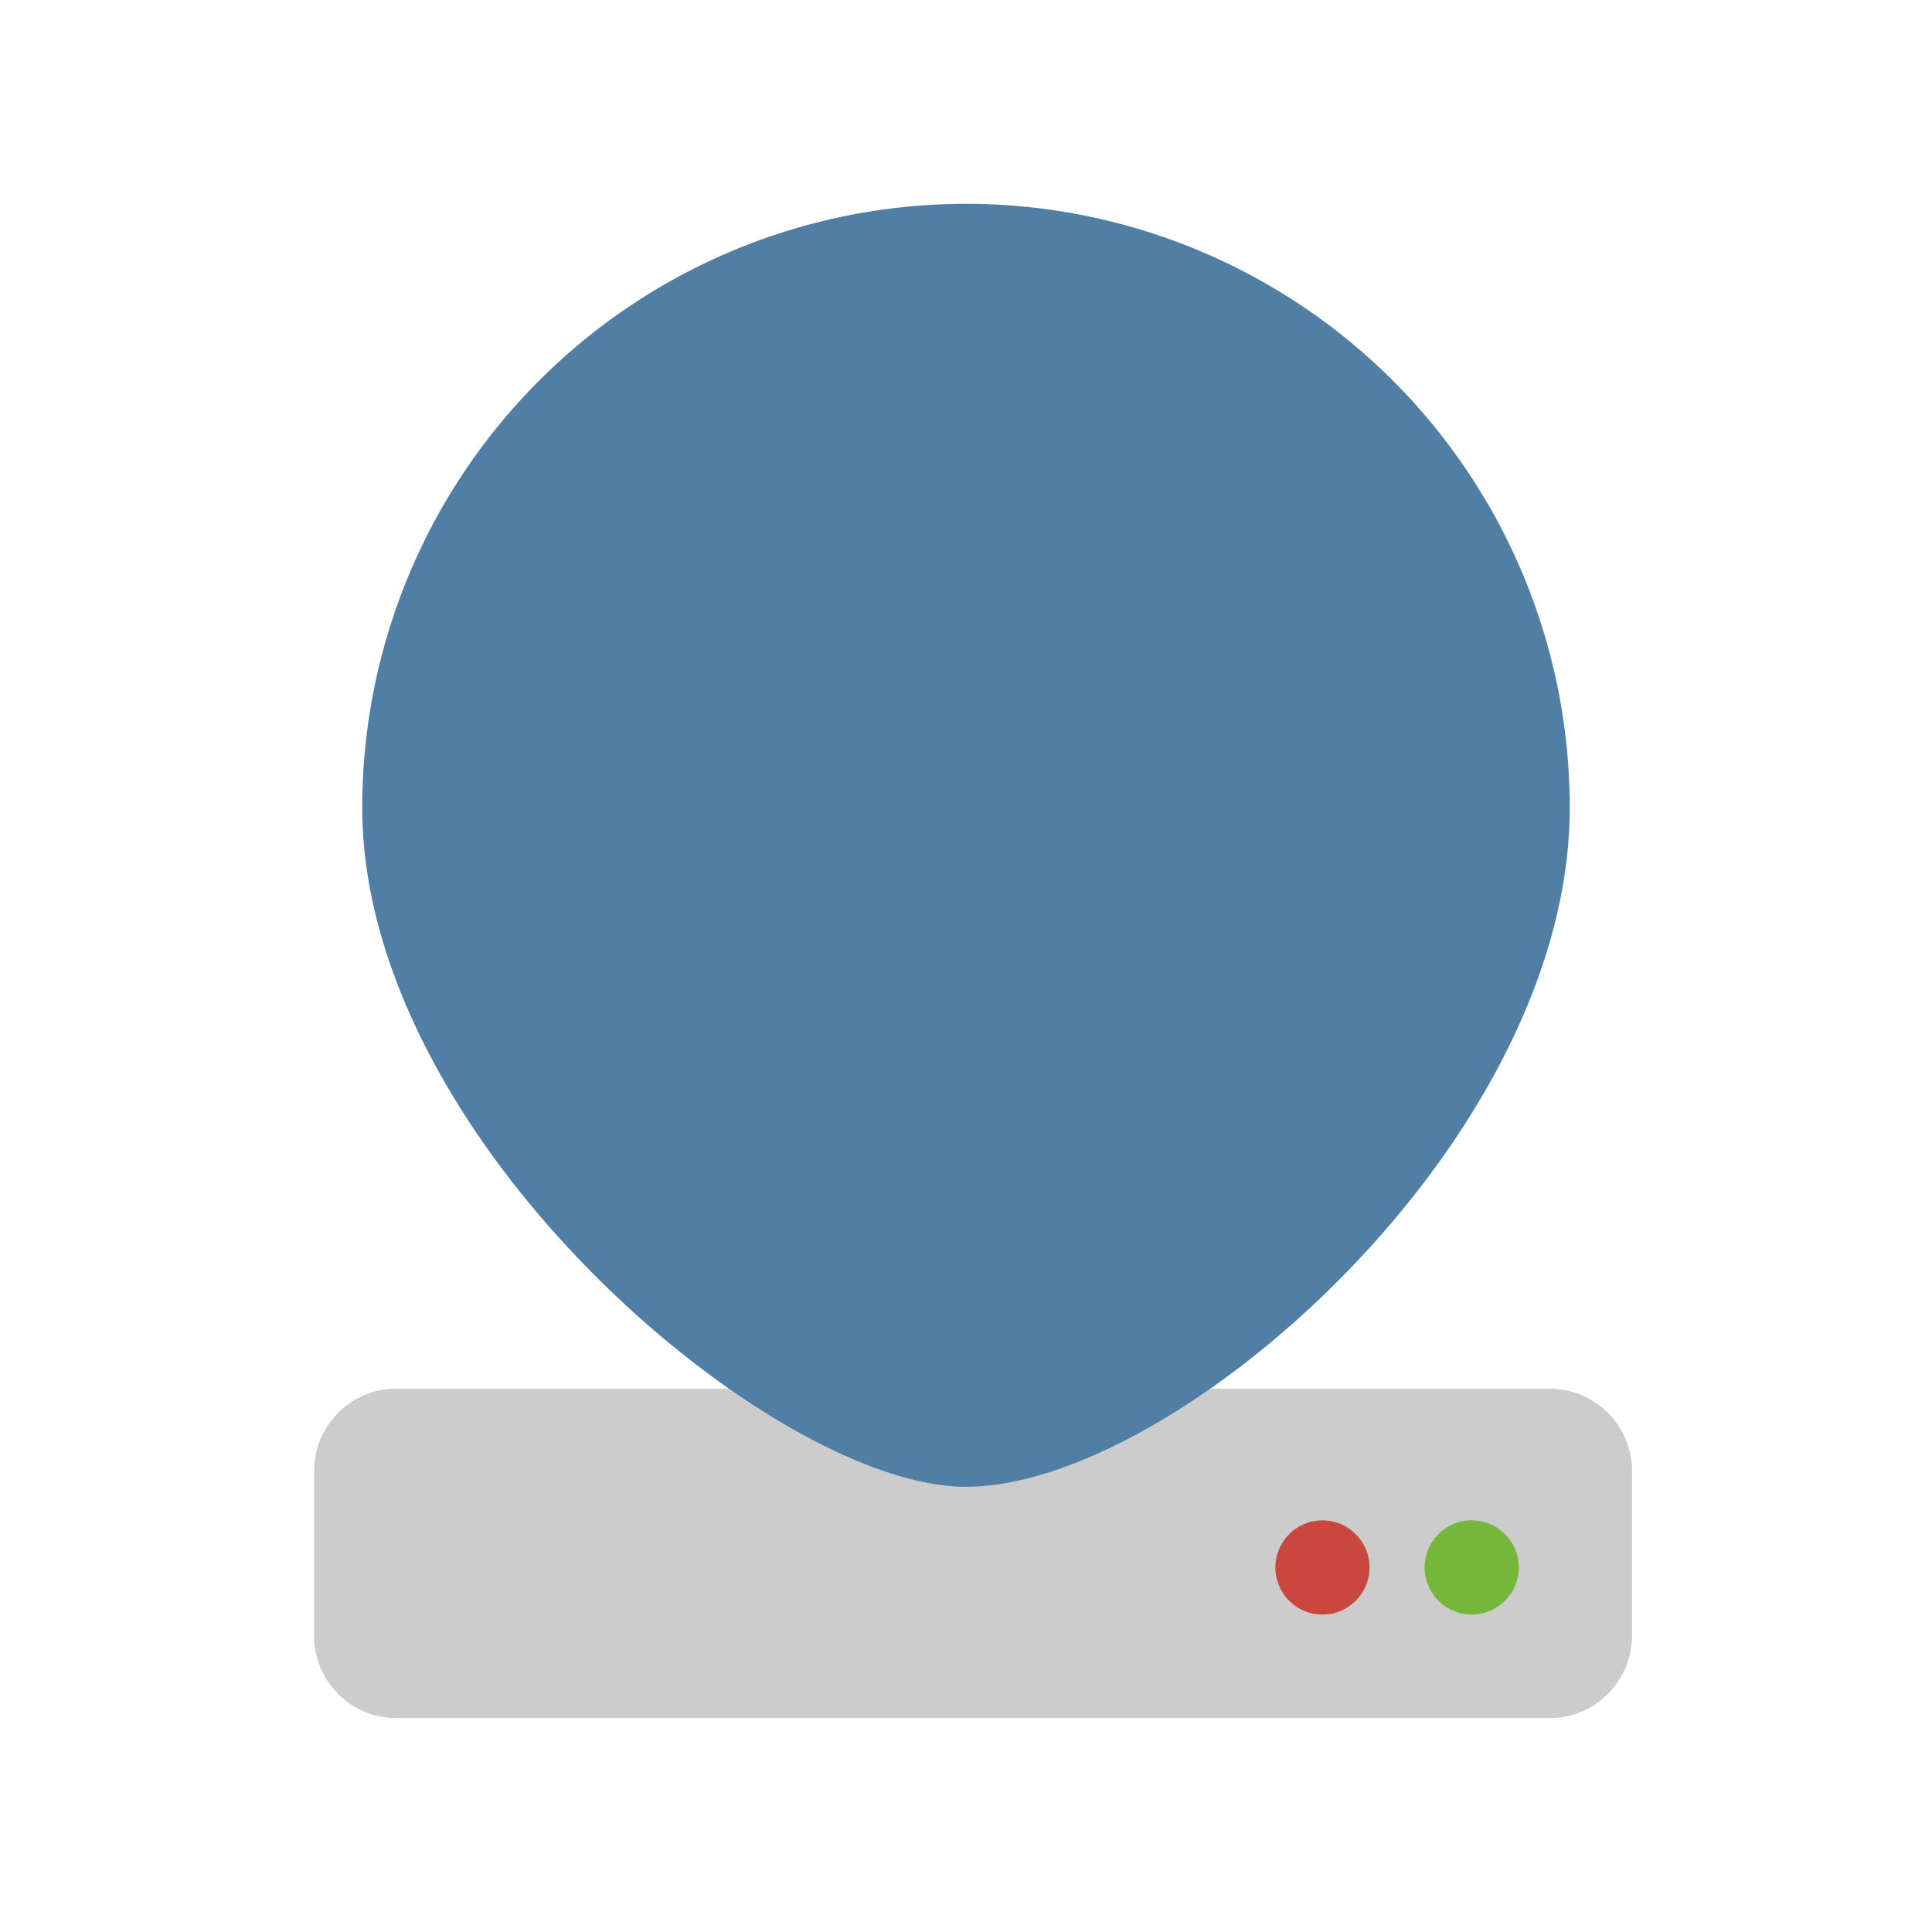 <svg xmlns="http://www.w3.org/2000/svg" width="18" height="18" viewBox="4 5 16 16"><linearGradient id="a" x1="587.379" y1="842.398" x2="587.379" y2="845.149" gradientTransform="translate(-575.32 -825.92)"><stop offset="0" stop-color="#ccc"/><stop offset="1" stop-color="#b3b3b3"/></linearGradient><path fill="url(#a)" d="M17.516 18.546a.685.685 0 01-.683.683h-9.55a.683.683 0 01-.682-.683v-1.364c0-.375.305-.682.682-.682h9.55c.376 0 .683.307.683.682v1.364z"/><linearGradient id="b" x1="591.327" y1="843.72" x2="591.833" y2="844.226" gradientTransform="translate(-575.32 -825.92)"><stop offset="0" stop-color="#74b739"/><stop offset="1" stop-color="#56991c"/></linearGradient><circle fill="url(#b)" cx="16.188" cy="17.981" r=".39"/><linearGradient id="c" x1="590.092" y1="843.72" x2="590.597" y2="844.225" gradientTransform="translate(-575.32 -825.92)"><stop offset="0" stop-color="#c9473d"/><stop offset="1" stop-color="#9e3939"/></linearGradient><circle fill="url(#c)" cx="14.952" cy="17.981" r=".39"/><linearGradient id="d" x1="296.155" y1="-395.081" x2="303.191" y2="-402.117" gradientTransform="matrix(1 0 0 -1 -287.66 -386.96)"><stop offset="0" stop-color="#507ea5"/><stop offset="1" stop-color="#335f7f"/></linearGradient><path fill="url(#d)" d="M17 11.688c0 2.761-3.262 5.625-5 5.625-1.602 0-5-2.864-5-5.625a5 5 0 0110 0z"/></svg>